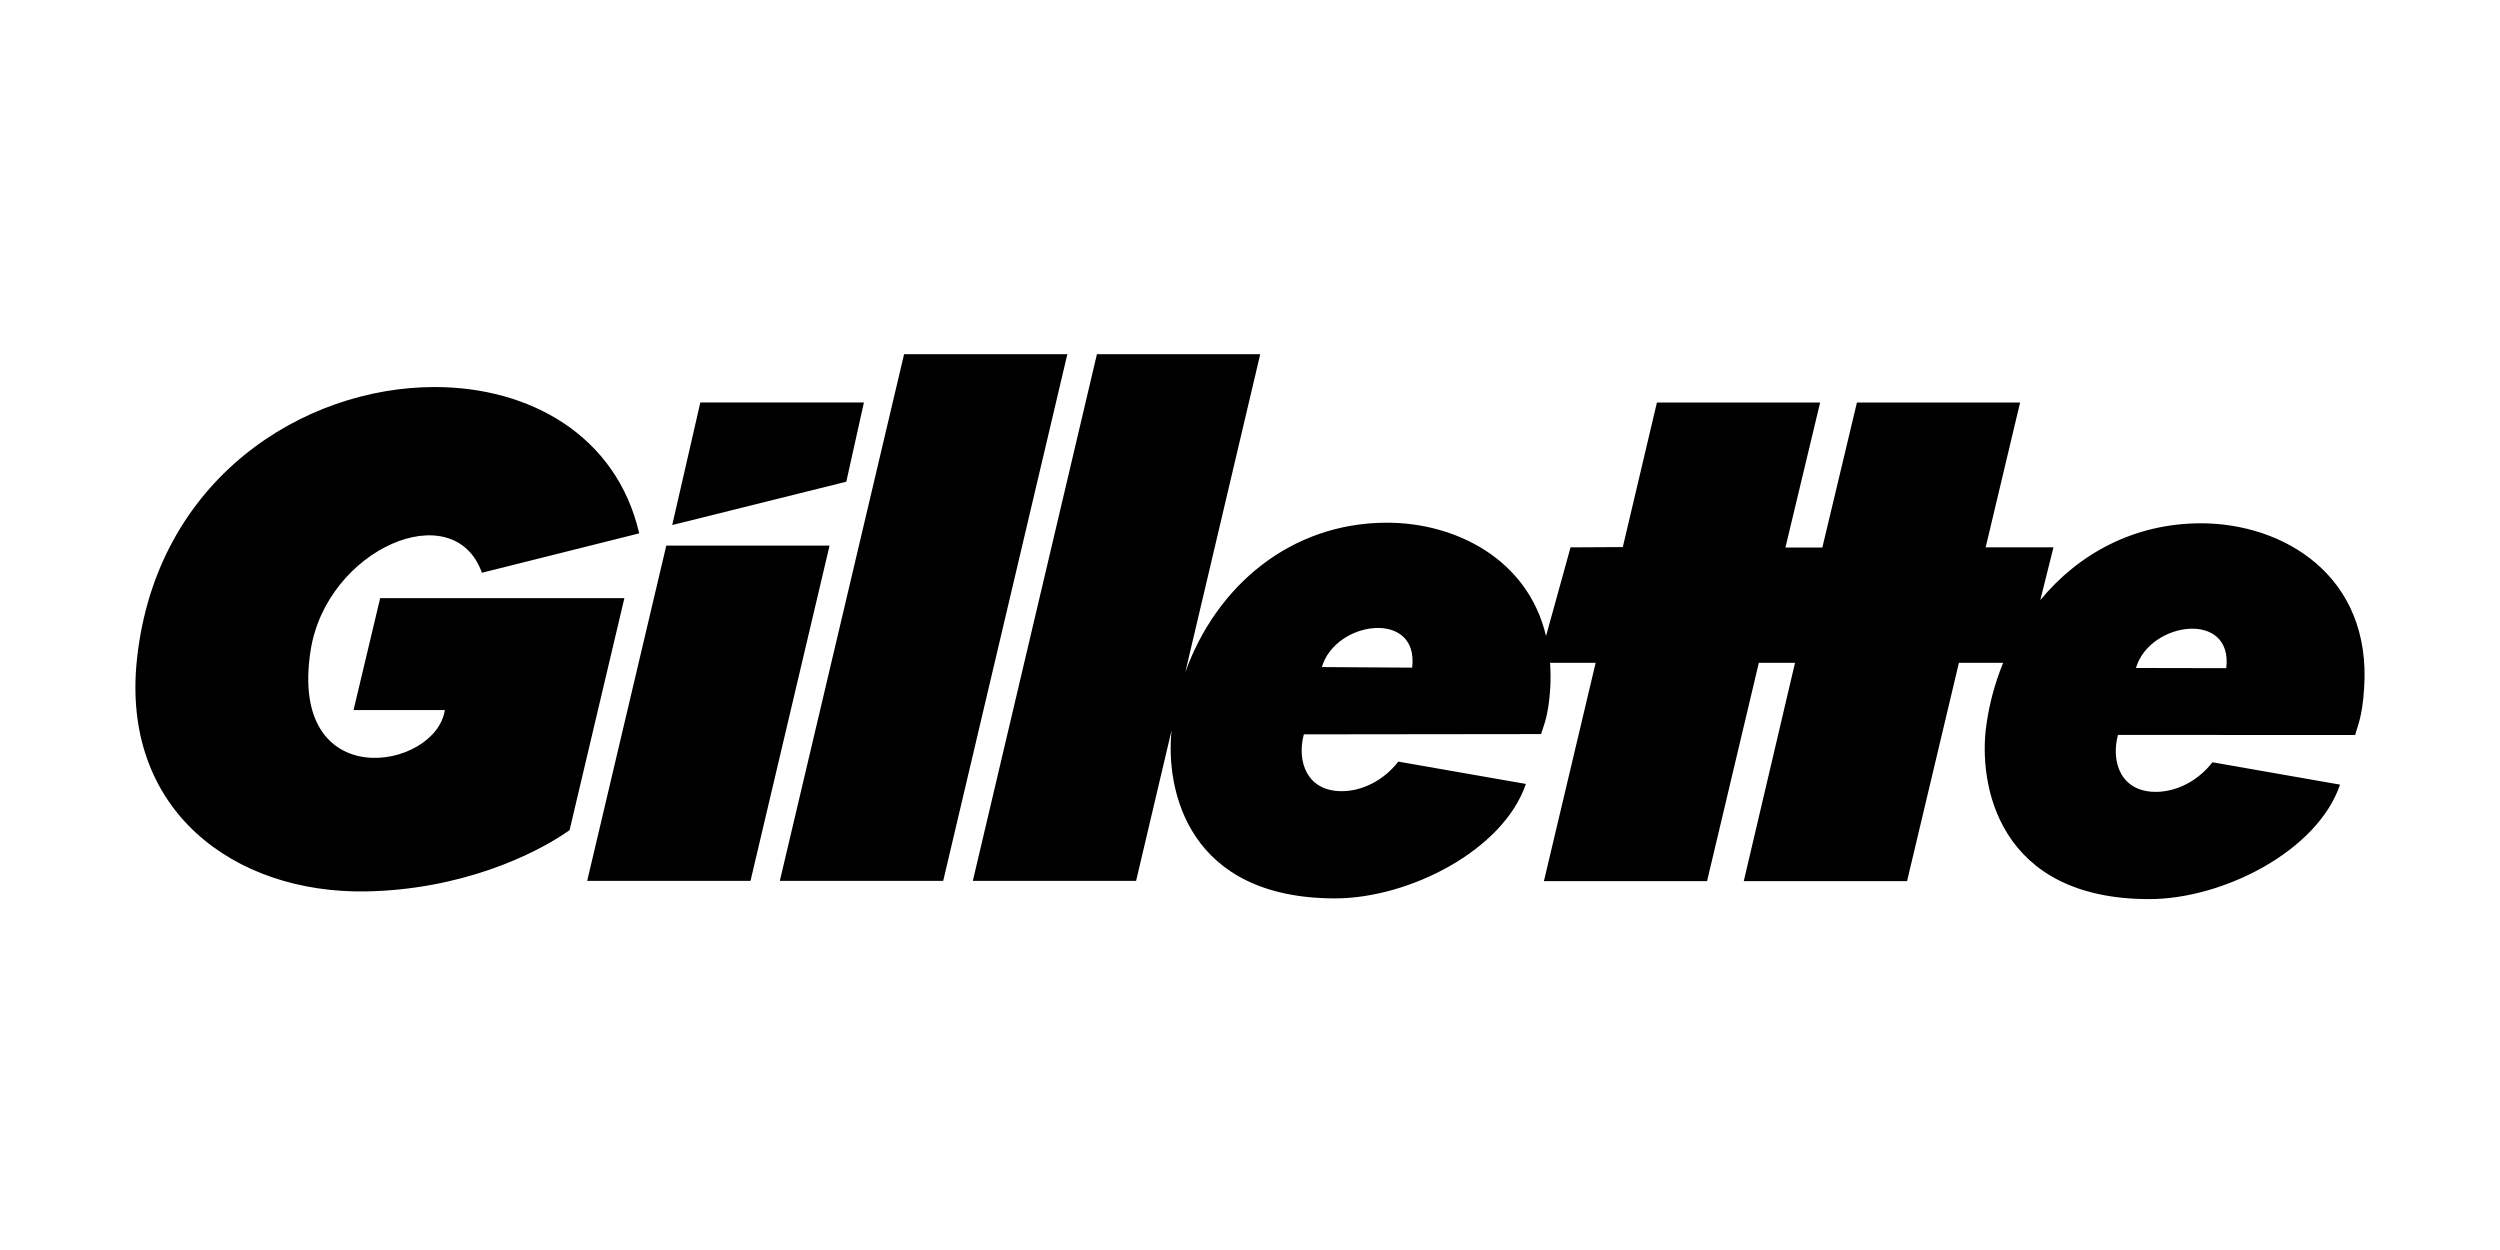 <svg width="240" height="120" viewBox="0 0 240 120" fill="none" xmlns="http://www.w3.org/2000/svg">
<path fill-rule="evenodd" clip-rule="evenodd" d="M36.497 57.419L33.94 68.164H42.703C41.854 73.93 27.649 76.415 29.817 62.454C31.341 52.691 43.562 47.427 46.265 54.985L61.364 51.202C59.189 41.805 50.872 37.156 41.731 37.156C29.151 37.152 15.006 45.95 13.149 63.267C11.589 77.795 22.478 85.785 35.119 85.576C44.108 85.421 51.216 82.15 54.68 79.693L59.941 57.419H36.497ZM63.964 52.376L56.37 84.563H72.048L79.638 52.376H63.964ZM86.793 34L74.864 84.563H90.547L102.466 34H86.793ZM82.937 38.634H67.233L64.533 50.404L81.245 46.244L82.937 38.634ZM211.291 50.236C204.92 50.236 199.559 53.13 195.868 57.613C196.454 55.254 197.127 52.542 197.133 52.542H190.624L193.929 38.641H178.266L174.944 52.562L171.399 52.565L174.734 38.641H159.064L155.788 52.519L150.773 52.547L148.419 61.06C146.682 53.661 139.717 50.179 133.158 50.179C123.855 50.179 116.746 56.296 113.786 64.543L120.983 34H105.306L93.391 84.563H109.065L112.472 70.109C111.871 75.862 114.056 86.245 128.168 86.245C135.25 86.245 144.32 81.642 146.485 75.257L134.237 73.115C132.863 74.894 130.802 75.953 128.803 75.953C125.44 75.953 124.485 73.08 125.166 70.498L147.944 70.471C148.158 69.695 148.65 68.849 148.824 66.046C148.878 65.192 148.851 64.408 148.807 63.627H153.183L148.215 84.589H163.877L168.849 63.627H172.323L167.401 84.589H183.077L188.056 63.627H192.301C192.287 63.664 192.279 63.688 192.279 63.688C191.519 65.562 190.971 67.555 190.687 69.63L190.685 69.639C189.896 75.261 191.772 86.314 206.326 86.314C213.406 86.314 222.478 81.709 224.645 75.324L212.392 73.177C211.022 74.96 208.955 76.019 206.96 76.019C203.594 76.019 202.636 73.148 203.321 70.562L203.314 70.553L226.096 70.562C226.285 69.784 226.776 68.91 226.954 66.107C227.701 55.24 219.193 50.236 211.291 50.236ZM135.565 64.094L126.9 64.039C128.22 59.543 136.251 58.525 135.565 64.094ZM213.719 64.144L205.05 64.127C206.376 59.635 214.4 58.579 213.719 64.144Z" fill="black"/>
</svg>
